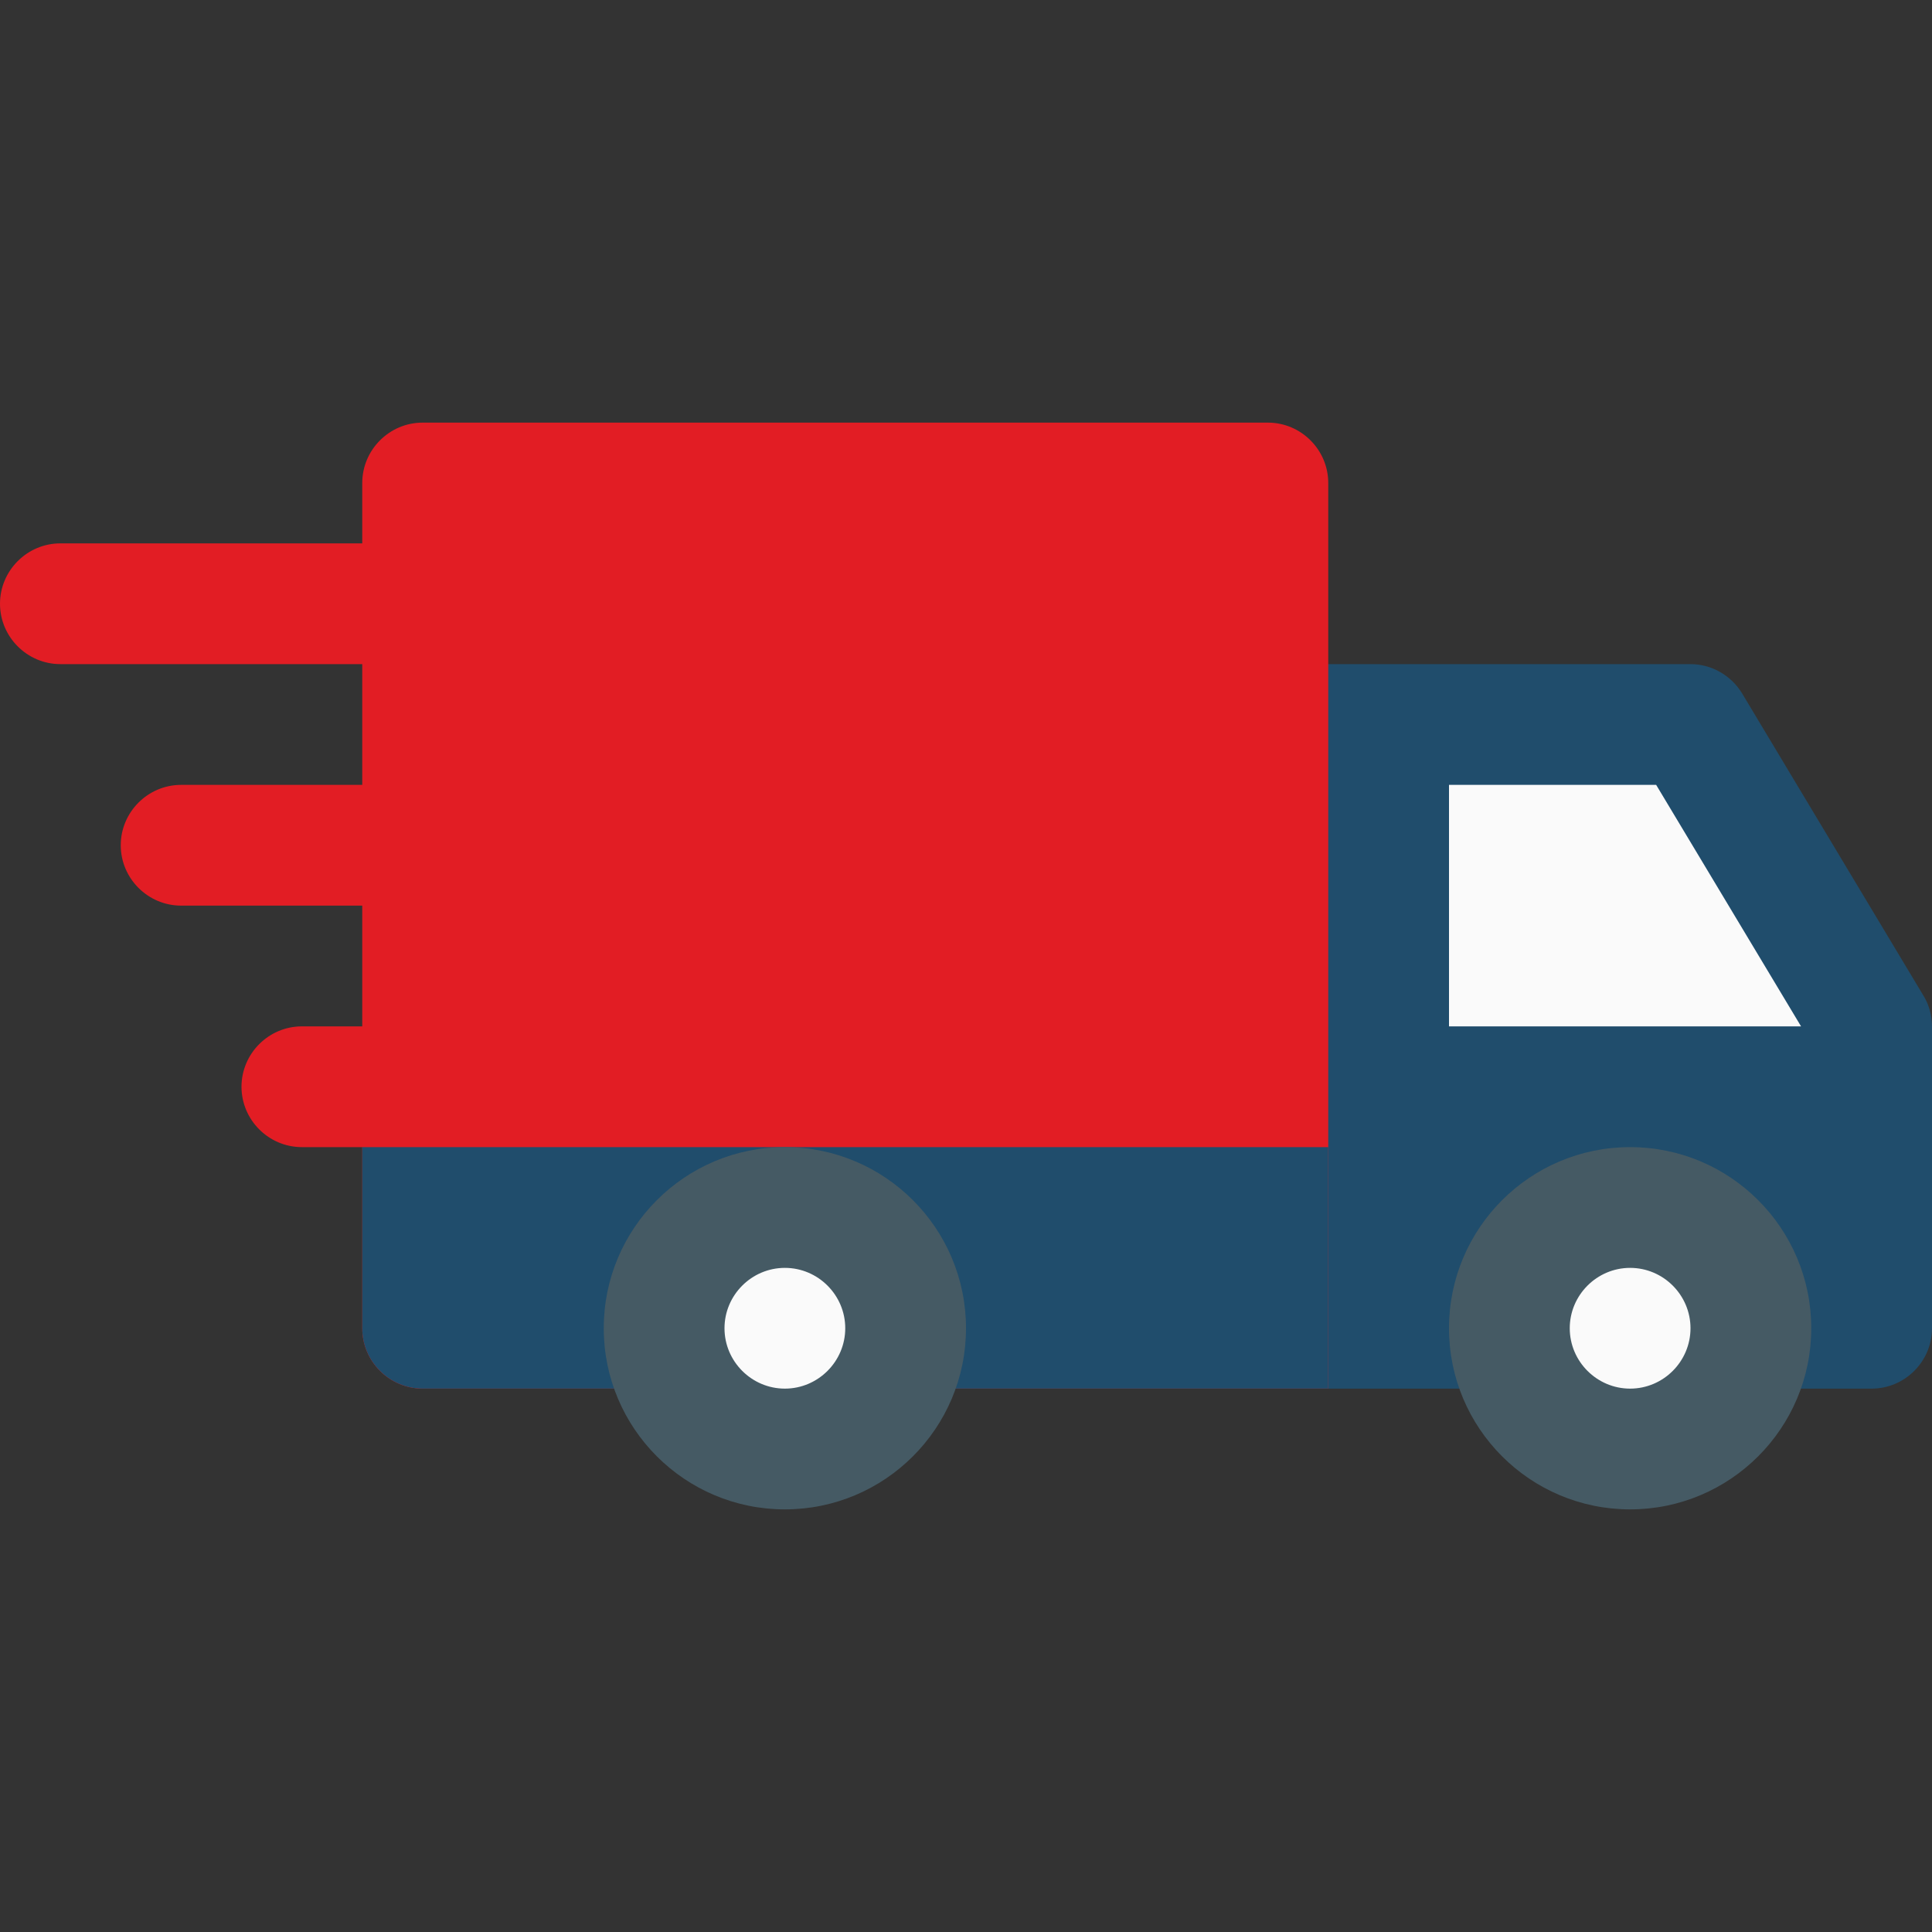 <?xml version="1.0" encoding="utf-8"?>
<!-- Generator: Adobe Illustrator 24.2.3, SVG Export Plug-In . SVG Version: 6.00 Build 0)  -->
<svg version="1.1" id="Layer_1" xmlns:svgjs="http://svgjs.com/svgjs"
	 xmlns="http://www.w3.org/2000/svg" xmlns:xlink="http://www.w3.org/1999/xlink" x="0px" y="0px" viewBox="0 0 512 512"
	 style="enable-background:new 0 0 512 512;" xml:space="preserve">
<rect x="0" y="0" width="512" height="512" fill="#333333" stroke="none"/>
<style type="text/css">
	.st0{fill:#e21d24;}
	.st1{fill:#204d6c;}
	.st2{fill:#FAFAFA;}
	.st3{fill:#455A64;}
</style>
<g>
	<g>
		<path class="st0" d="M128,160c0-8.8-7.2-16-16-16H16c-8.8,0-16,7.2-16,16s7.2,16,16,16h96C120.8,176,128,168.8,128,160z"/>
		<path class="st0" d="M112,208H48c-8.8,0-16,7.2-16,16s7.2,16,16,16h64c8.8,0,16-7.2,16-16S120.8,208,112,208z"/>
		<path class="st0" d="M112,272H80c-8.8,0-16,7.2-16,16s7.2,16,16,16h32c8.8,0,16-7.2,16-16S120.8,272,112,272z"/>
	</g>
	<path class="st1" d="M509.7,263.8l-48-80c-2.9-4.8-8.1-7.8-13.7-7.8H336c-8.8,0-16,7.2-16,16v160c0,8.8,7.2,16,16,16h160
		c8.8,0,16-7.2,16-16v-80C512,269.1,511.2,266.2,509.7,263.8z"/>
	<polygon class="st2" points="384,208 438.9,208 477.3,272 384,272 	"/>
	<path class="st0" d="M336,112H112c-8.8,0-16,7.2-16,16v224c0,8.8,7.2,16,16,16h240V128C352,119.2,344.8,112,336,112z"/>
	<circle class="st2" cx="432" cy="352" r="32"/>
	<path class="st3" d="M432,400c-26.5,0-48-21.5-48-48s21.5-48,48-48s48,21.5,48,48S458.5,400,432,400z M432,336c-8.8,0-16,7.2-16,16
		s7.2,16,16,16s16-7.2,16-16S440.8,336,432,336z"/>
	<path class="st1" d="M352,368H112c-8.8,0-16-7.2-16-16v-48h256V368z"/>
	<circle class="st2" cx="208" cy="352" r="32"/>
	<path class="st3" d="M208,400c-26.5,0-48-21.5-48-48s21.5-48,48-48s48,21.5,48,48S234.5,400,208,400z M208,336c-8.8,0-16,7.2-16,16
		s7.2,16,16,16s16-7.2,16-16S216.8,336,208,336z"/>
</g>
</svg>
